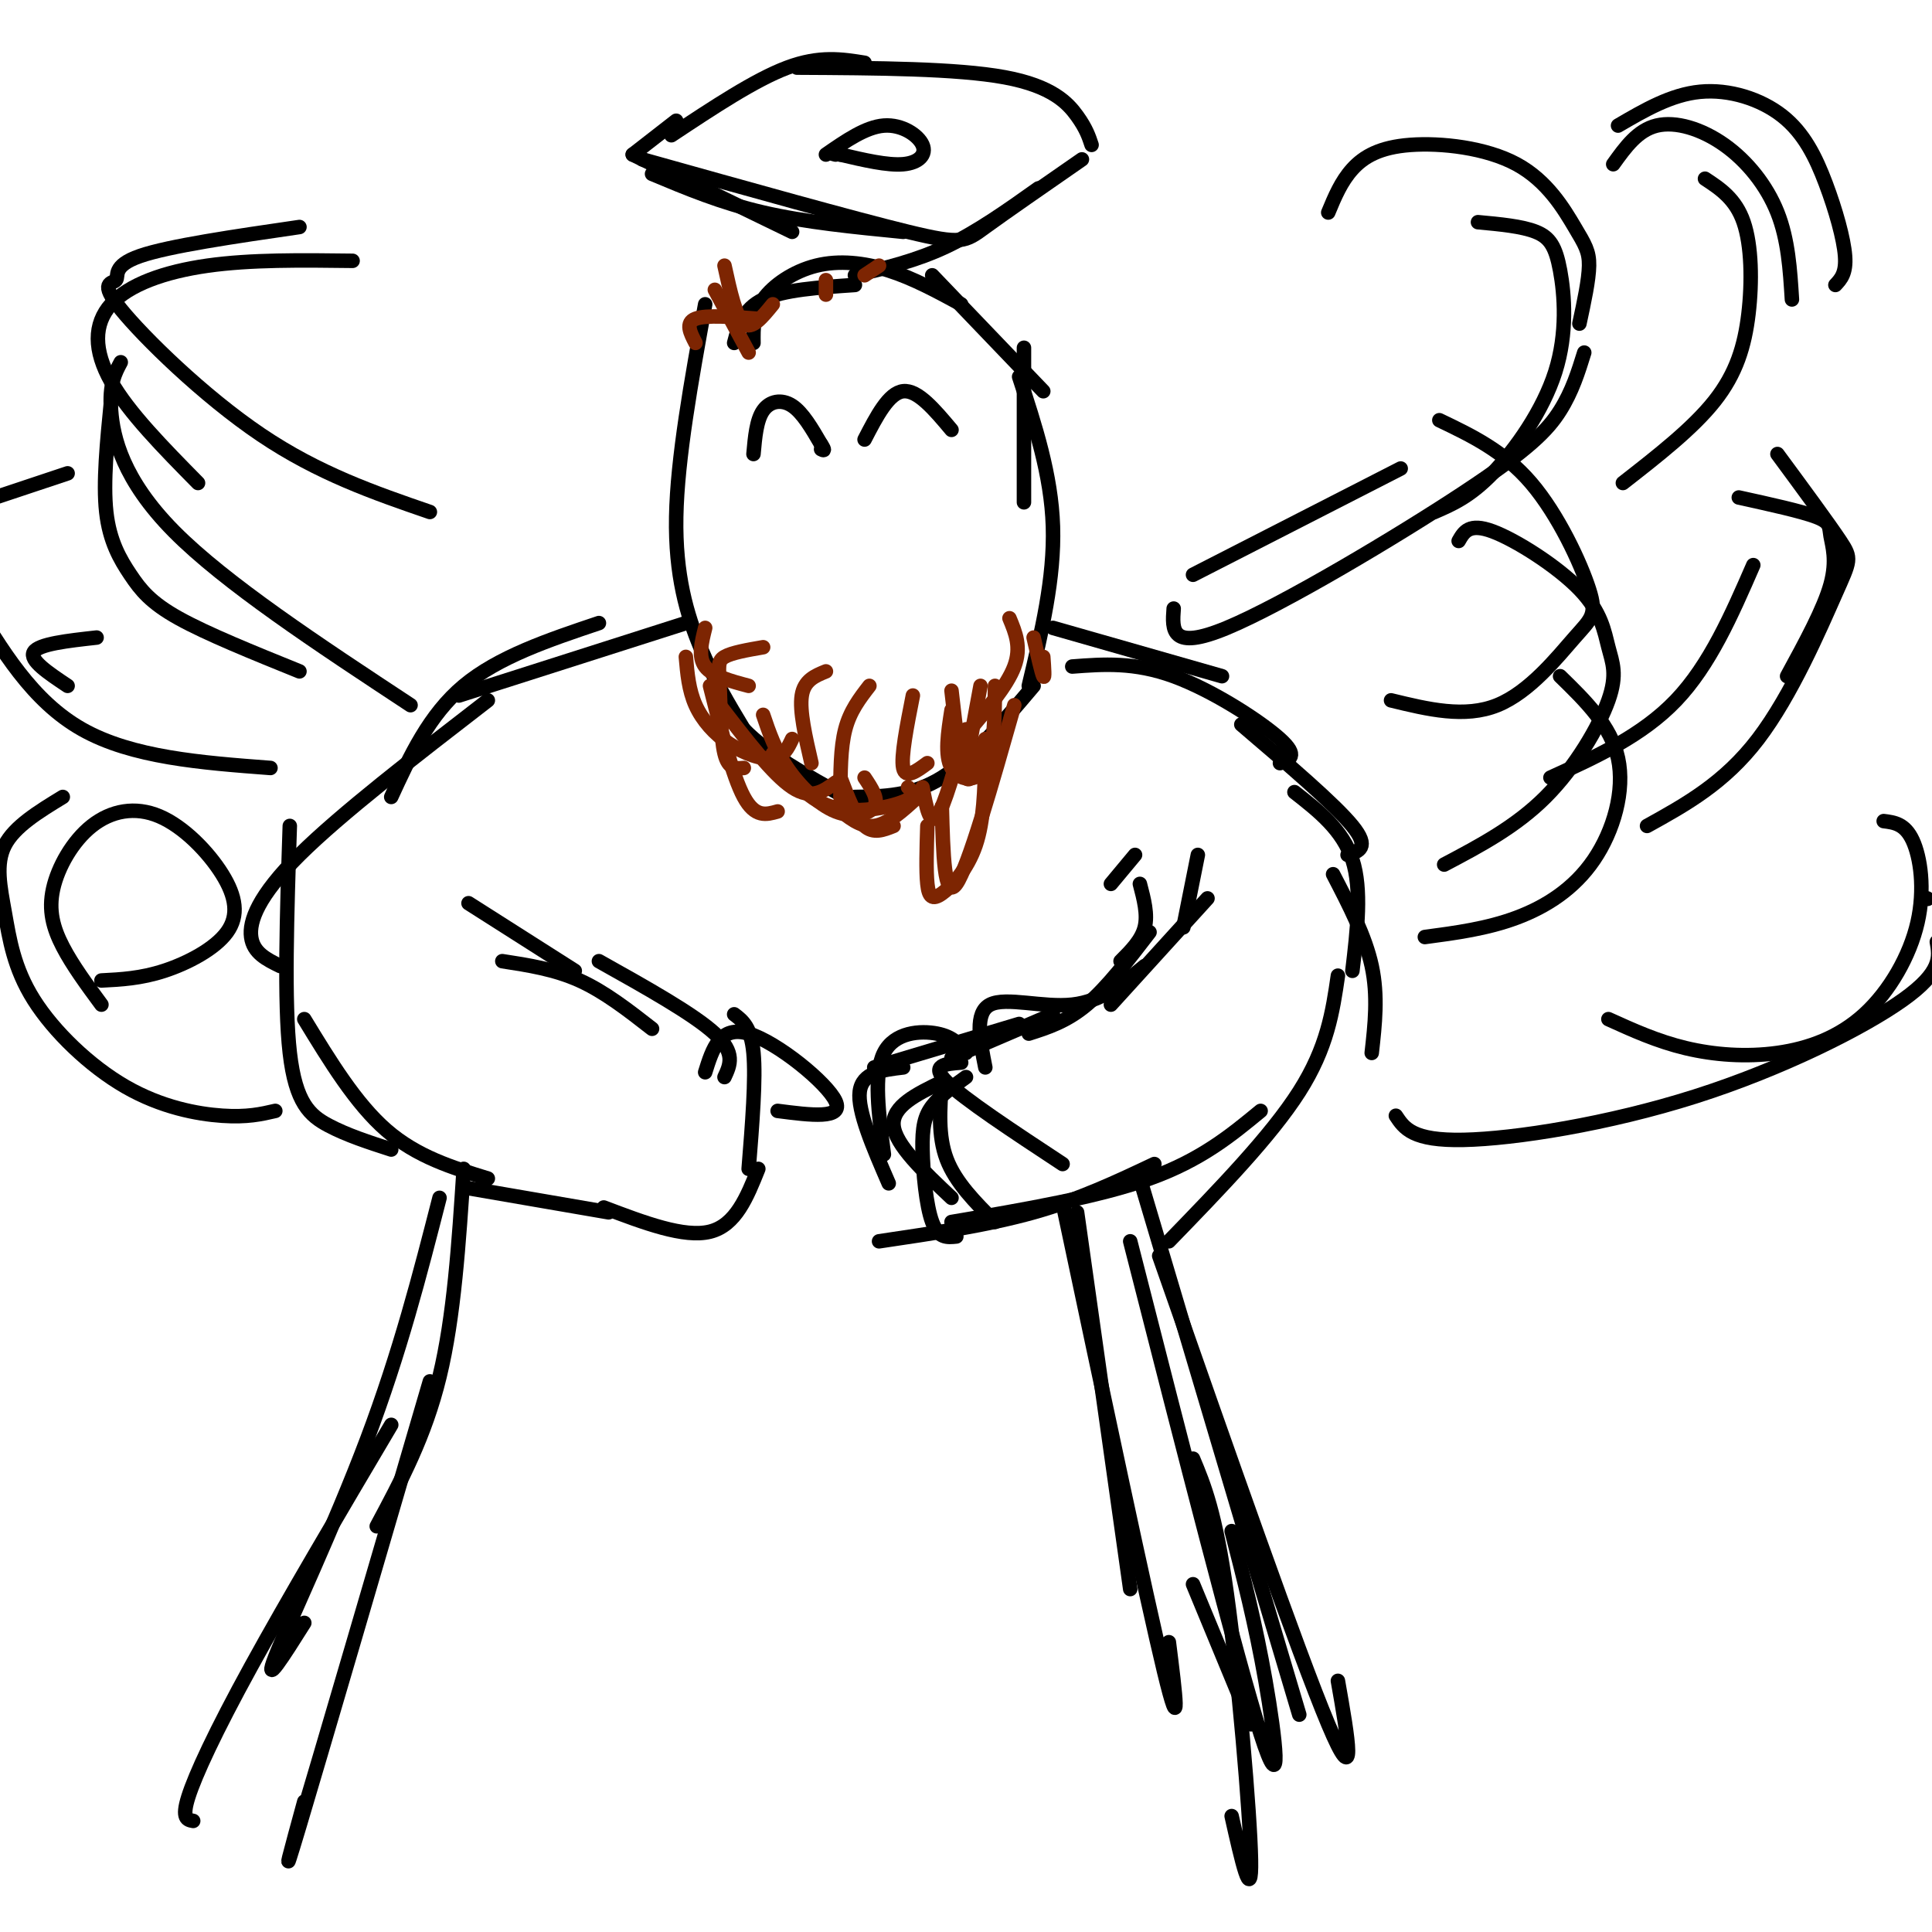<svg viewBox='0 0 400 400' version='1.1' xmlns='http://www.w3.org/2000/svg' xmlns:xlink='http://www.w3.org/1999/xlink'><g fill='none' stroke='#000000' stroke-width='3' stroke-linecap='round' stroke-linejoin='round'><path d='M146,63c-2.889,15.956 -5.778,31.911 -6,44c-0.222,12.089 2.222,20.311 5,27c2.778,6.689 5.889,11.844 9,17'/><path d='M154,151c5.000,5.167 13.000,9.583 21,14'/><path d='M177,165c5.917,-0.083 11.833,-0.167 18,-4c6.167,-3.833 12.583,-11.417 19,-19'/><path d='M213,142c2.667,-11.167 5.333,-22.333 5,-33c-0.333,-10.667 -3.667,-20.833 -7,-31'/><path d='M212,104c0.000,0.000 0.000,-32.000 0,-32'/><path d='M152,71c0.917,-3.500 1.833,-7.000 6,-9c4.167,-2.000 11.583,-2.500 19,-3'/><path d='M156,71c-0.042,-3.024 -0.083,-6.048 2,-9c2.083,-2.952 6.292,-5.833 11,-7c4.708,-1.167 9.917,-0.619 15,1c5.083,1.619 10.042,4.310 15,7'/><path d='M193,57c0.000,0.000 23.000,24.000 23,24'/><path d='M156,94c0.311,-3.511 0.622,-7.022 2,-9c1.378,-1.978 3.822,-2.422 6,-1c2.178,1.422 4.089,4.711 6,8'/><path d='M170,92c1.000,1.500 0.500,1.250 0,1'/><path d='M179,91c2.500,-4.833 5.000,-9.667 8,-10c3.000,-0.333 6.500,3.833 10,8'/><path d='M142,129c0.000,0.000 -47.000,15.000 -47,15'/><path d='M124,129c-10.417,3.500 -20.833,7.000 -28,13c-7.167,6.000 -11.083,14.500 -15,23'/><path d='M101,145c-15.222,11.756 -30.444,23.511 -39,32c-8.556,8.489 -10.444,13.711 -10,17c0.444,3.289 3.222,4.644 6,6'/><path d='M218,130c0.000,0.000 35.000,10.000 35,10'/><path d='M222,138c6.422,-0.489 12.844,-0.978 21,2c8.156,2.978 18.044,9.422 22,13c3.956,3.578 1.978,4.289 0,5'/><path d='M257,150c9.667,8.250 19.333,16.500 23,21c3.667,4.500 1.333,5.250 -1,6'/><path d='M268,164c5.000,3.917 10.000,7.833 12,14c2.000,6.167 1.000,14.583 0,23'/><path d='M276,181c3.333,6.417 6.667,12.833 8,19c1.333,6.167 0.667,12.083 0,18'/><path d='M277,202c-1.083,7.417 -2.167,14.833 -8,24c-5.833,9.167 -16.417,20.083 -27,31'/><path d='M261,230c-6.167,5.083 -12.333,10.167 -23,14c-10.667,3.833 -25.833,6.417 -41,9'/><path d='M239,241c-7.750,3.667 -15.500,7.333 -25,10c-9.500,2.667 -20.750,4.333 -32,6'/><path d='M197,248c-5.833,-5.500 -11.667,-11.000 -12,-15c-0.333,-4.000 4.833,-6.500 10,-9'/><path d='M184,245c-3.250,-7.500 -6.500,-15.000 -6,-19c0.500,-4.000 4.750,-4.500 9,-5'/><path d='M183,239c-1.089,-8.333 -2.178,-16.667 0,-21c2.178,-4.333 7.622,-4.667 11,-4c3.378,0.667 4.689,2.333 6,4'/><path d='M181,221c0.000,0.000 30.000,-9.000 30,-9'/><path d='M197,219c0.000,0.000 21.000,-9.000 21,-9'/><path d='M60,171c-0.600,18.289 -1.200,36.578 0,47c1.200,10.422 4.200,12.978 8,15c3.800,2.022 8.400,3.511 13,5'/><path d='M63,211c5.333,8.750 10.667,17.500 17,23c6.333,5.500 13.667,7.750 21,10'/><path d='M97,246c0.000,0.000 29.000,5.000 29,5'/><path d='M125,250c8.333,3.167 16.667,6.333 22,5c5.333,-1.333 7.667,-7.167 10,-13'/><path d='M155,242c0.750,-9.333 1.500,-18.667 1,-24c-0.500,-5.333 -2.250,-6.667 -4,-8'/><path d='M150,223c1.167,-2.500 2.333,-5.000 -2,-9c-4.333,-4.000 -14.167,-9.500 -24,-15'/><path d='M135,213c-4.917,-3.833 -9.833,-7.667 -15,-10c-5.167,-2.333 -10.583,-3.167 -16,-4'/><path d='M119,201c0.000,0.000 -22.000,-14.000 -22,-14'/><path d='M146,222c1.533,-4.889 3.067,-9.778 9,-8c5.933,1.778 16.267,10.222 18,14c1.733,3.778 -5.133,2.889 -12,2'/><path d='M220,241c-10.250,-6.750 -20.500,-13.500 -24,-17c-3.500,-3.500 -0.250,-3.750 3,-4'/><path d='M206,253c-4.083,-4.083 -8.167,-8.167 -10,-13c-1.833,-4.833 -1.417,-10.417 -1,-16'/><path d='M198,256c-1.869,0.196 -3.738,0.393 -5,-3c-1.262,-3.393 -1.917,-10.375 -2,-15c-0.083,-4.625 0.405,-6.893 2,-9c1.595,-2.107 4.298,-4.054 7,-6'/><path d='M204,221c-1.133,-5.667 -2.267,-11.333 1,-13c3.267,-1.667 10.933,0.667 17,0c6.067,-0.667 10.533,-4.333 15,-8'/><path d='M230,208c0.000,0.000 20.000,-22.000 20,-22'/><path d='M245,192c0.000,0.000 3.000,-15.000 3,-15'/><path d='M230,183c0.000,0.000 5.000,-6.000 5,-6'/><path d='M236,183c0.833,3.167 1.667,6.333 1,9c-0.667,2.667 -2.833,4.833 -5,7'/><path d='M238,193c-4.417,5.750 -8.833,11.500 -13,15c-4.167,3.500 -8.083,4.750 -12,6'/><path d='M133,33c21.889,6.133 43.778,12.267 55,15c11.222,2.733 11.778,2.067 16,-1c4.222,-3.067 12.111,-8.533 20,-14'/><path d='M226,30c-0.556,-1.689 -1.111,-3.378 -3,-6c-1.889,-2.622 -5.111,-6.178 -15,-8c-9.889,-1.822 -26.444,-1.911 -43,-2'/><path d='M179,13c-4.667,-0.750 -9.333,-1.500 -16,1c-6.667,2.500 -15.333,8.250 -24,14'/><path d='M140,25c0.000,0.000 -9.000,7.000 -9,7'/><path d='M131,32c0.000,0.000 33.000,16.000 33,16'/><path d='M135,36c7.167,3.000 14.333,6.000 23,8c8.667,2.000 18.833,3.000 29,4'/><path d='M215,39c-6.333,4.500 -12.667,9.000 -19,12c-6.333,3.000 -12.667,4.500 -19,6'/><path d='M171,32c4.125,-2.857 8.250,-5.714 12,-6c3.750,-0.286 7.125,2.000 8,4c0.875,2.000 -0.750,3.714 -4,4c-3.250,0.286 -8.125,-0.857 -13,-2'/><path d='M174,32c-2.333,-0.333 -1.667,-0.167 -1,0'/><path d='M96,242c-1.000,15.333 -2.000,30.667 -5,43c-3.000,12.333 -8.000,21.667 -13,31'/><path d='M91,248c-4.089,15.956 -8.178,31.911 -15,50c-6.822,18.089 -16.378,38.311 -19,45c-2.622,6.689 1.689,-0.156 6,-7'/><path d='M89,286c-11.333,38.750 -22.667,77.500 -27,92c-4.333,14.500 -1.667,4.750 1,-5'/><path d='M81,295c-10.778,18.222 -21.556,36.444 -29,50c-7.444,13.556 -11.556,22.444 -13,27c-1.444,4.556 -0.222,4.778 1,5'/><path d='M223,251c0.000,0.000 11.000,78.000 11,78'/><path d='M220,249c8.667,40.917 17.333,81.833 21,97c3.667,15.167 2.333,4.583 1,-6'/><path d='M234,257c11.133,43.600 22.267,87.200 27,102c4.733,14.800 3.067,0.800 1,-11c-2.067,-11.800 -4.533,-21.400 -7,-31'/><path d='M240,260c14.417,41.167 28.833,82.333 35,97c6.167,14.667 4.083,2.833 2,-9'/><path d='M236,244c0.000,0.000 33.000,111.000 33,111'/><path d='M247,302c2.311,5.511 4.622,11.022 7,28c2.378,16.978 4.822,45.422 5,55c0.178,9.578 -1.911,0.289 -4,-9'/><path d='M247,328c0.000,0.000 12.000,29.000 12,29'/><path d='M247,119c0.000,0.000 43.000,-22.000 43,-22'/><path d='M243,126c-0.327,4.423 -0.655,8.845 11,4c11.655,-4.845 35.292,-18.958 49,-28c13.708,-9.042 17.488,-13.012 20,-17c2.512,-3.988 3.756,-7.994 5,-12'/><path d='M297,106c3.651,-1.579 7.301,-3.158 12,-8c4.699,-4.842 10.445,-12.947 13,-21c2.555,-8.053 1.919,-16.053 1,-21c-0.919,-4.947 -2.120,-6.842 -5,-8c-2.880,-1.158 -7.440,-1.579 -12,-2'/><path d='M327,67c0.976,-4.521 1.952,-9.042 2,-12c0.048,-2.958 -0.832,-4.353 -3,-8c-2.168,-3.647 -5.622,-9.544 -12,-13c-6.378,-3.456 -15.679,-4.469 -22,-4c-6.321,0.469 -9.663,2.420 -12,5c-2.337,2.580 -3.668,5.790 -5,9'/><path d='M336,100c7.256,-5.661 14.512,-11.321 19,-17c4.488,-5.679 6.208,-11.375 7,-18c0.792,-6.625 0.655,-14.179 -1,-19c-1.655,-4.821 -4.827,-6.911 -8,-9'/><path d='M371,62c-0.387,-6.190 -0.774,-12.381 -3,-18c-2.226,-5.619 -6.292,-10.667 -11,-14c-4.708,-3.333 -10.060,-4.952 -14,-4c-3.940,0.952 -6.470,4.476 -9,8'/><path d='M380,59c1.134,-1.211 2.268,-2.421 2,-6c-0.268,-3.579 -1.938,-9.526 -4,-15c-2.062,-5.474 -4.517,-10.474 -9,-14c-4.483,-3.526 -10.995,-5.579 -17,-5c-6.005,0.579 -11.502,3.789 -17,7'/><path d='M295,194c6.440,-0.857 12.881,-1.714 19,-4c6.119,-2.286 11.917,-6.000 16,-12c4.083,-6.000 6.452,-14.286 5,-21c-1.452,-6.714 -6.726,-11.857 -12,-17'/><path d='M299,179c7.417,-3.915 14.833,-7.830 21,-14c6.167,-6.170 11.083,-14.595 13,-20c1.917,-5.405 0.833,-7.789 0,-11c-0.833,-3.211 -1.417,-7.249 -6,-12c-4.583,-4.751 -13.167,-10.215 -18,-12c-4.833,-1.785 -5.917,0.107 -7,2'/><path d='M341,171c8.018,-4.435 16.036,-8.869 23,-18c6.964,-9.131 12.875,-22.958 16,-30c3.125,-7.042 3.464,-7.298 1,-11c-2.464,-3.702 -7.732,-10.851 -13,-18'/><path d='M370,140c3.810,-6.994 7.619,-13.988 9,-19c1.381,-5.012 0.333,-8.042 0,-10c-0.333,-1.958 0.048,-2.845 -3,-4c-3.048,-1.155 -9.524,-2.577 -16,-4'/><path d='M289,231c1.726,2.607 3.452,5.214 14,5c10.548,-0.214 29.917,-3.250 48,-9c18.083,-5.750 34.881,-14.214 43,-20c8.119,-5.786 7.560,-8.893 7,-12'/><path d='M399,186c0.000,0.000 0.100,0.100 0.1,0.1'/><path d='M333,211c5.068,2.300 10.136,4.599 16,6c5.864,1.401 12.524,1.903 19,1c6.476,-0.903 12.767,-3.211 18,-8c5.233,-4.789 9.409,-12.059 11,-19c1.591,-6.941 0.597,-13.555 -1,-17c-1.597,-3.445 -3.799,-3.723 -6,-4'/><path d='M62,139c-9.589,-3.881 -19.179,-7.762 -25,-11c-5.821,-3.238 -7.875,-5.833 -10,-9c-2.125,-3.167 -4.321,-6.905 -5,-13c-0.679,-6.095 0.161,-14.548 1,-23'/><path d='M85,146c-19.200,-12.644 -38.400,-25.289 -49,-36c-10.600,-10.711 -12.600,-19.489 -13,-25c-0.400,-5.511 0.800,-7.756 2,-10'/><path d='M89,106c-11.526,-3.970 -23.053,-7.939 -35,-16c-11.947,-8.061 -24.316,-20.212 -29,-26c-4.684,-5.788 -1.684,-5.212 -1,-6c0.684,-0.788 -0.947,-2.939 5,-5c5.947,-2.061 19.474,-4.030 33,-6'/><path d='M41,100c-7.190,-7.298 -14.381,-14.595 -18,-21c-3.619,-6.405 -3.667,-11.917 0,-16c3.667,-4.083 11.048,-6.738 20,-8c8.952,-1.262 19.476,-1.131 30,-1'/><path d='M56,159c-14.333,-1.083 -28.667,-2.167 -39,-8c-10.333,-5.833 -16.667,-16.417 -23,-27'/><path d='M-1,103c0.000,0.000 15.000,-5.000 15,-5'/><path d='M57,230c-2.917,0.676 -5.834,1.353 -11,1c-5.166,-0.353 -12.580,-1.735 -20,-6c-7.420,-4.265 -14.844,-11.411 -19,-18c-4.156,-6.589 -5.042,-12.620 -6,-18c-0.958,-5.380 -1.988,-10.109 0,-14c1.988,-3.891 6.994,-6.946 12,-10'/><path d='M21,208c-3.000,-4.071 -5.999,-8.141 -8,-12c-2.001,-3.859 -3.003,-7.505 -2,-12c1.003,-4.495 4.010,-9.839 8,-13c3.990,-3.161 8.964,-4.140 14,-2c5.036,2.140 10.133,7.398 13,12c2.867,4.602 3.503,8.547 1,12c-2.503,3.453 -8.144,6.415 -13,8c-4.856,1.585 -8.928,1.792 -13,2'/><path d='M14,142c-4.000,-2.667 -8.000,-5.333 -7,-7c1.000,-1.667 7.000,-2.333 13,-3'/><path d='M288,145c7.643,1.860 15.285,3.719 22,1c6.715,-2.719 12.501,-10.018 16,-14c3.499,-3.982 4.711,-4.649 3,-10c-1.711,-5.351 -6.346,-15.386 -12,-22c-5.654,-6.614 -12.327,-9.807 -19,-13'/><path d='M321,161c9.500,-4.333 19.000,-8.667 26,-16c7.000,-7.333 11.500,-17.667 16,-28'/></g>
<g fill='none' stroke='#7D2502' stroke-width='3' stroke-linecap='round' stroke-linejoin='round'><path d='M209,128c1.250,3.000 2.500,6.000 1,10c-1.500,4.000 -5.750,9.000 -10,14'/><path d='M206,142c-0.067,6.911 -0.133,13.822 -2,17c-1.867,3.178 -5.533,2.622 -7,0c-1.467,-2.622 -0.733,-7.311 0,-12'/><path d='M203,142c-1.333,7.250 -2.667,14.500 -3,16c-0.333,1.500 0.333,-2.750 1,-7'/><path d='M200,151c-2.250,8.000 -4.500,16.000 -6,18c-1.500,2.000 -2.250,-2.000 -3,-6'/><path d='M190,165c-3.083,2.833 -6.167,5.667 -9,6c-2.833,0.333 -5.417,-1.833 -8,-4'/><path d='M185,171c-2.083,0.833 -4.167,1.667 -6,0c-1.833,-1.667 -3.417,-5.833 -5,-10'/><path d='M188,163c0.978,0.911 1.956,1.822 -1,3c-2.956,1.178 -9.844,2.622 -15,1c-5.156,-1.622 -8.578,-6.311 -12,-11'/><path d='M179,161c1.482,2.220 2.964,4.440 2,6c-0.964,1.560 -4.375,2.458 -8,1c-3.625,-1.458 -7.464,-5.274 -10,-9c-2.536,-3.726 -3.768,-7.363 -5,-11'/><path d='M173,162c-2.500,1.833 -5.000,3.667 -9,1c-4.000,-2.667 -9.500,-9.833 -15,-17'/><path d='M161,168c-2.333,0.667 -4.667,1.333 -7,-3c-2.333,-4.333 -4.667,-13.667 -7,-23'/><path d='M164,153c-0.869,1.851 -1.738,3.702 -4,4c-2.262,0.298 -5.917,-0.958 -9,-3c-3.083,-2.042 -5.595,-4.869 -7,-8c-1.405,-3.131 -1.702,-6.565 -2,-10'/><path d='M155,142c-3.750,-1.000 -7.500,-2.000 -9,-4c-1.500,-2.000 -0.750,-5.000 0,-8'/><path d='M154,159c-1.595,0.149 -3.190,0.298 -4,-3c-0.810,-3.298 -0.833,-10.042 -1,-14c-0.167,-3.958 -0.476,-5.131 1,-6c1.476,-0.869 4.738,-1.435 8,-2'/><path d='M168,158c-1.250,-5.417 -2.500,-10.833 -2,-14c0.500,-3.167 2.750,-4.083 5,-5'/><path d='M174,165c0.000,-5.083 0.000,-10.167 1,-14c1.000,-3.833 3.000,-6.417 5,-9'/><path d='M192,158c-2.250,1.667 -4.500,3.333 -5,1c-0.500,-2.333 0.750,-8.667 2,-15'/><path d='M204,153c-1.417,4.833 -2.833,9.667 -4,8c-1.167,-1.667 -2.083,-9.833 -3,-18'/><path d='M214,132c0.833,3.667 1.667,7.333 2,8c0.333,0.667 0.167,-1.667 0,-4'/><path d='M144,71c-1.083,-2.083 -2.167,-4.167 0,-5c2.167,-0.833 7.583,-0.417 13,0'/><path d='M155,73c0.000,0.000 -7.000,-13.000 -7,-13'/><path d='M160,63c-2.167,2.667 -4.333,5.333 -6,4c-1.667,-1.333 -2.833,-6.667 -4,-12'/><path d='M171,58c0.000,0.000 0.000,3.000 0,3'/><path d='M179,57c0.000,0.000 3.000,-2.000 3,-2'/><path d='M210,146c-4.750,16.750 -9.500,33.500 -12,37c-2.500,3.500 -2.750,-6.250 -3,-16'/><path d='M204,157c-0.143,6.488 -0.286,12.976 -2,18c-1.714,5.024 -5.000,8.583 -7,10c-2.000,1.417 -2.714,0.690 -3,-2c-0.286,-2.690 -0.143,-7.345 0,-12'/></g>
</svg>